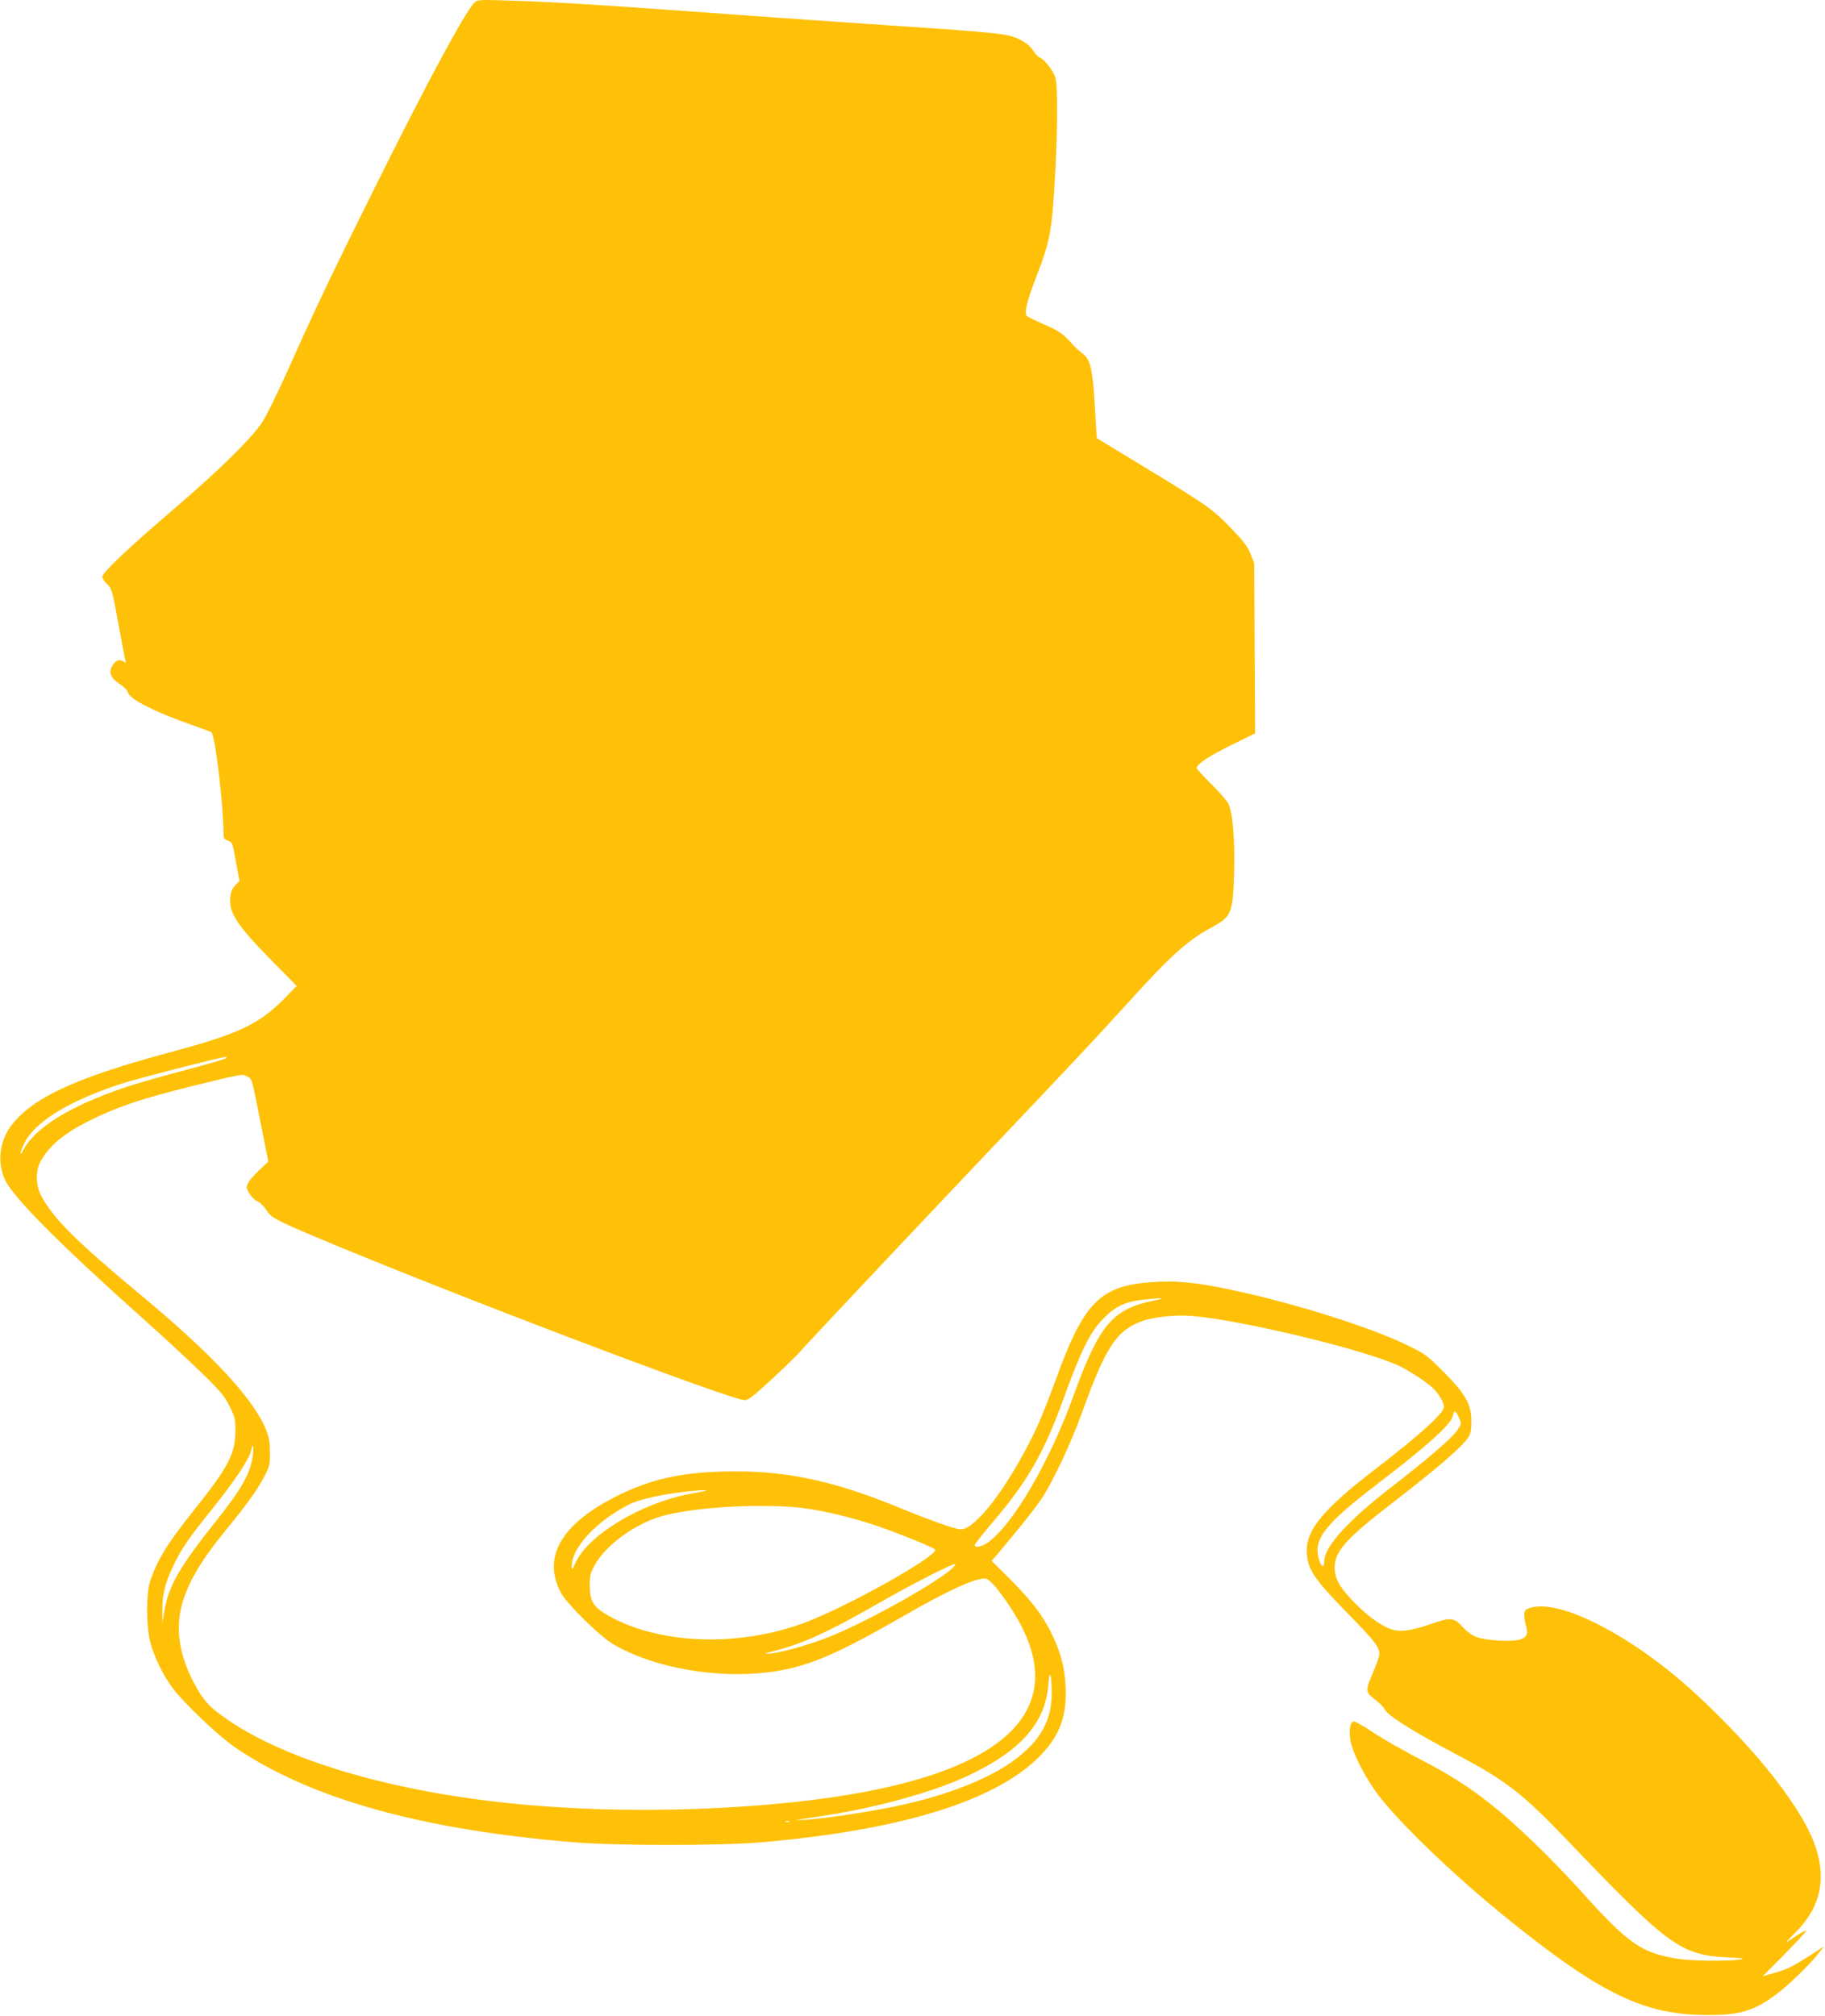 <?xml version="1.0" standalone="no"?>
<!DOCTYPE svg PUBLIC "-//W3C//DTD SVG 20010904//EN"
 "http://www.w3.org/TR/2001/REC-SVG-20010904/DTD/svg10.dtd">
<svg version="1.0" xmlns="http://www.w3.org/2000/svg"
 width="1159pt" height="1280pt" viewBox="0 0 1159 1280"
 preserveAspectRatio="xMidYMid meet">
<g transform="translate(0,1280) scale(0.1,-0.1)"
fill="#ffc107" stroke="none">
<path d="M3012 12782 c-59 -59 -300 -505 -631 -1172 -274 -550 -379 -771 -551
-1156 -64 -143 -138 -294 -165 -335 -70 -105 -270 -302 -559 -549 -296 -254
-456 -405 -456 -432 0 -10 14 -32 30 -47 29 -26 33 -38 71 -247 22 -120 42
-227 45 -237 5 -16 3 -17 -15 -5 -25 15 -49 4 -70 -34 -22 -39 -7 -74 49 -111
27 -17 50 -41 52 -52 7 -44 183 -132 443 -221 44 -15 83 -30 88 -34 24 -20 77
-471 77 -654 0 -17 8 -27 28 -34 27 -9 29 -15 50 -132 l23 -123 -27 -28 c-21
-22 -28 -41 -32 -82 -8 -96 45 -174 277 -410 l145 -147 -79 -81 c-163 -164
-291 -224 -724 -340 -597 -160 -876 -289 -1010 -466 -74 -99 -90 -230 -41
-340 49 -111 338 -402 870 -878 129 -115 299 -272 378 -349 123 -120 148 -150
180 -215 34 -69 37 -81 37 -160 -1 -142 -47 -229 -259 -494 -174 -217 -236
-319 -283 -457 -25 -77 -25 -287 1 -385 24 -95 84 -216 144 -295 74 -98 295
-307 397 -376 475 -323 1172 -519 2135 -600 283 -24 936 -24 1207 -1 905 79
1508 269 1781 562 115 123 158 245 149 430 -6 128 -34 225 -97 350 -57 110
-127 200 -259 332 l-113 112 132 158 c73 87 154 192 182 233 76 115 189 355
261 555 147 409 217 516 375 575 73 28 215 43 317 35 301 -24 1040 -199 1298
-307 68 -28 203 -116 244 -158 33 -34 63 -87 63 -113 0 -39 -153 -178 -445
-402 -312 -240 -427 -376 -426 -506 0 -118 39 -177 261 -404 165 -168 200
-212 200 -257 0 -12 -16 -59 -35 -104 -56 -131 -56 -135 6 -184 30 -23 57 -50
61 -60 15 -39 171 -138 457 -289 318 -168 419 -247 708 -549 638 -667 716
-725 1013 -740 101 -5 116 -7 80 -13 -77 -13 -311 -10 -400 5 -227 37 -311 96
-610 429 -68 76 -195 208 -283 293 -255 248 -442 388 -682 514 -176 92 -290
157 -380 217 -44 29 -88 53 -97 53 -24 0 -34 -62 -20 -130 14 -68 74 -190 144
-294 119 -177 496 -543 868 -842 581 -466 854 -597 1250 -598 208 -1 299 26
440 131 80 60 214 190 270 262 l34 43 -87 -56 c-115 -74 -152 -92 -234 -114
l-69 -20 138 139 c76 77 138 144 138 150 0 5 -26 -8 -57 -29 -32 -21 -63 -41
-69 -45 -6 -4 21 26 61 66 152 153 194 327 128 532 -76 239 -366 611 -757 974
-398 369 -869 614 -1059 552 -32 -11 -37 -17 -37 -44 0 -18 5 -49 11 -70 15
-54 5 -75 -44 -88 -53 -14 -206 -5 -267 16 -29 10 -61 33 -91 65 -56 61 -74
63 -201 19 -130 -44 -192 -53 -254 -33 -63 20 -161 92 -247 184 -82 86 -110
138 -111 205 -1 105 72 186 375 419 281 217 434 349 475 412 14 20 18 47 18
99 0 110 -35 172 -176 314 -107 108 -119 116 -233 171 -233 113 -695 259
-1085 344 -249 54 -375 67 -542 55 -323 -24 -427 -131 -603 -619 -37 -102 -86
-225 -108 -275 -100 -223 -248 -462 -356 -578 -68 -72 -105 -97 -143 -97 -30
0 -204 62 -389 138 -428 176 -735 239 -1114 229 -286 -8 -474 -52 -690 -162
-343 -175 -462 -384 -343 -607 37 -71 246 -276 330 -326 298 -176 787 -241
1143 -151 179 45 354 128 700 327 289 167 476 251 529 238 37 -9 164 -182 228
-311 305 -611 -247 -1001 -1581 -1120 -540 -48 -1111 -48 -1616 0 -802 76
-1493 280 -1875 554 -77 55 -104 82 -146 143 -27 41 -65 113 -83 159 -115 289
-56 514 224 860 157 193 214 272 258 354 40 76 42 84 41 165 0 68 -6 97 -27
148 -82 197 -344 477 -798 854 -404 336 -545 476 -625 621 -37 67 -40 160 -7
222 52 97 149 179 310 259 175 88 337 142 661 222 328 80 308 76 341 59 33
-17 26 8 92 -325 l43 -215 -58 -55 c-63 -60 -87 -97 -77 -120 14 -35 44 -69
69 -79 15 -7 38 -30 52 -52 30 -49 59 -65 325 -177 808 -341 2626 -1032 2714
-1032 23 0 57 26 168 129 77 71 155 147 174 168 46 54 742 792 1184 1258 527
554 717 757 910 970 266 294 378 395 527 475 128 69 137 90 145 335 7 214 -8
399 -36 452 -11 21 -61 78 -111 127 -49 49 -90 94 -90 99 0 25 80 78 219 146
l152 75 -3 540 -3 541 -24 60 c-19 47 -46 82 -125 163 -118 122 -154 147 -551
388 l-300 182 -12 201 c-14 240 -27 298 -80 338 -20 16 -43 36 -52 46 -67 77
-94 96 -190 137 -56 24 -106 49 -111 55 -16 19 4 101 61 247 88 227 100 289
120 653 16 304 17 561 1 613 -13 44 -71 117 -100 127 -9 3 -28 23 -42 46 -24
39 -86 77 -153 93 -67 16 -217 29 -777 66 -327 22 -716 49 -865 60 -945 69
-1210 86 -1521 96 -204 7 -212 6 -232 -14z m-1577 -6701 c-6 -5 -98 -32 -205
-61 -291 -77 -394 -108 -515 -152 -302 -111 -496 -237 -566 -368 -25 -49 -24
-20 3 36 65 140 282 273 624 385 92 30 621 166 654 168 8 1 10 -2 5 -8z m5883
-1541 c-253 -53 -339 -156 -498 -595 -152 -422 -384 -821 -544 -937 -38 -28
-86 -38 -86 -18 0 6 54 74 121 153 220 259 322 438 449 792 106 293 166 413
249 495 77 78 141 107 261 119 123 13 140 10 48 -9z m1947 -740 c18 -40 18
-40 -8 -78 -33 -51 -186 -182 -412 -357 -282 -217 -435 -385 -435 -477 0 -47
-19 -40 -34 13 -38 126 37 221 374 479 313 239 466 377 476 429 9 41 17 39 39
-9z m-7659 -235 c-13 -116 -67 -213 -236 -425 -236 -296 -304 -417 -329 -585
l-9 -60 -1 80 c-1 98 17 174 69 282 52 110 98 177 257 374 136 170 226 306
238 359 11 50 18 34 11 -25z m2869 -232 c-11 -2 -55 -11 -98 -19 -309 -59
-642 -261 -722 -436 -20 -45 -24 -49 -24 -26 -3 119 154 289 366 397 54 27
176 56 313 75 96 13 213 20 165 9z m580 -103 c136 -12 344 -60 523 -121 153
-53 362 -139 362 -149 0 -47 -539 -350 -812 -456 -422 -164 -939 -148 -1266
39 -94 53 -116 90 -117 192 0 59 5 78 30 125 74 135 271 275 451 320 204 50
564 72 829 50z m1000 -380 c-71 -78 -517 -331 -770 -435 -139 -58 -353 -117
-410 -114 -20 1 -20 1 0 6 211 50 372 122 735 331 156 90 434 232 454 232 5 0
1 -9 -9 -20z m624 -791 c2 -178 -67 -306 -232 -430 -161 -121 -423 -225 -737
-293 -181 -39 -469 -82 -595 -90 -44 -2 -66 -2 -50 0 17 3 102 16 189 29 326
51 681 150 897 252 332 157 489 336 507 578 7 101 20 73 21 -46z m-1666 -826
c-7 -2 -19 -2 -25 0 -7 3 -2 5 12 5 14 0 19 -2 13 -5z"/>
</g>
</svg>
